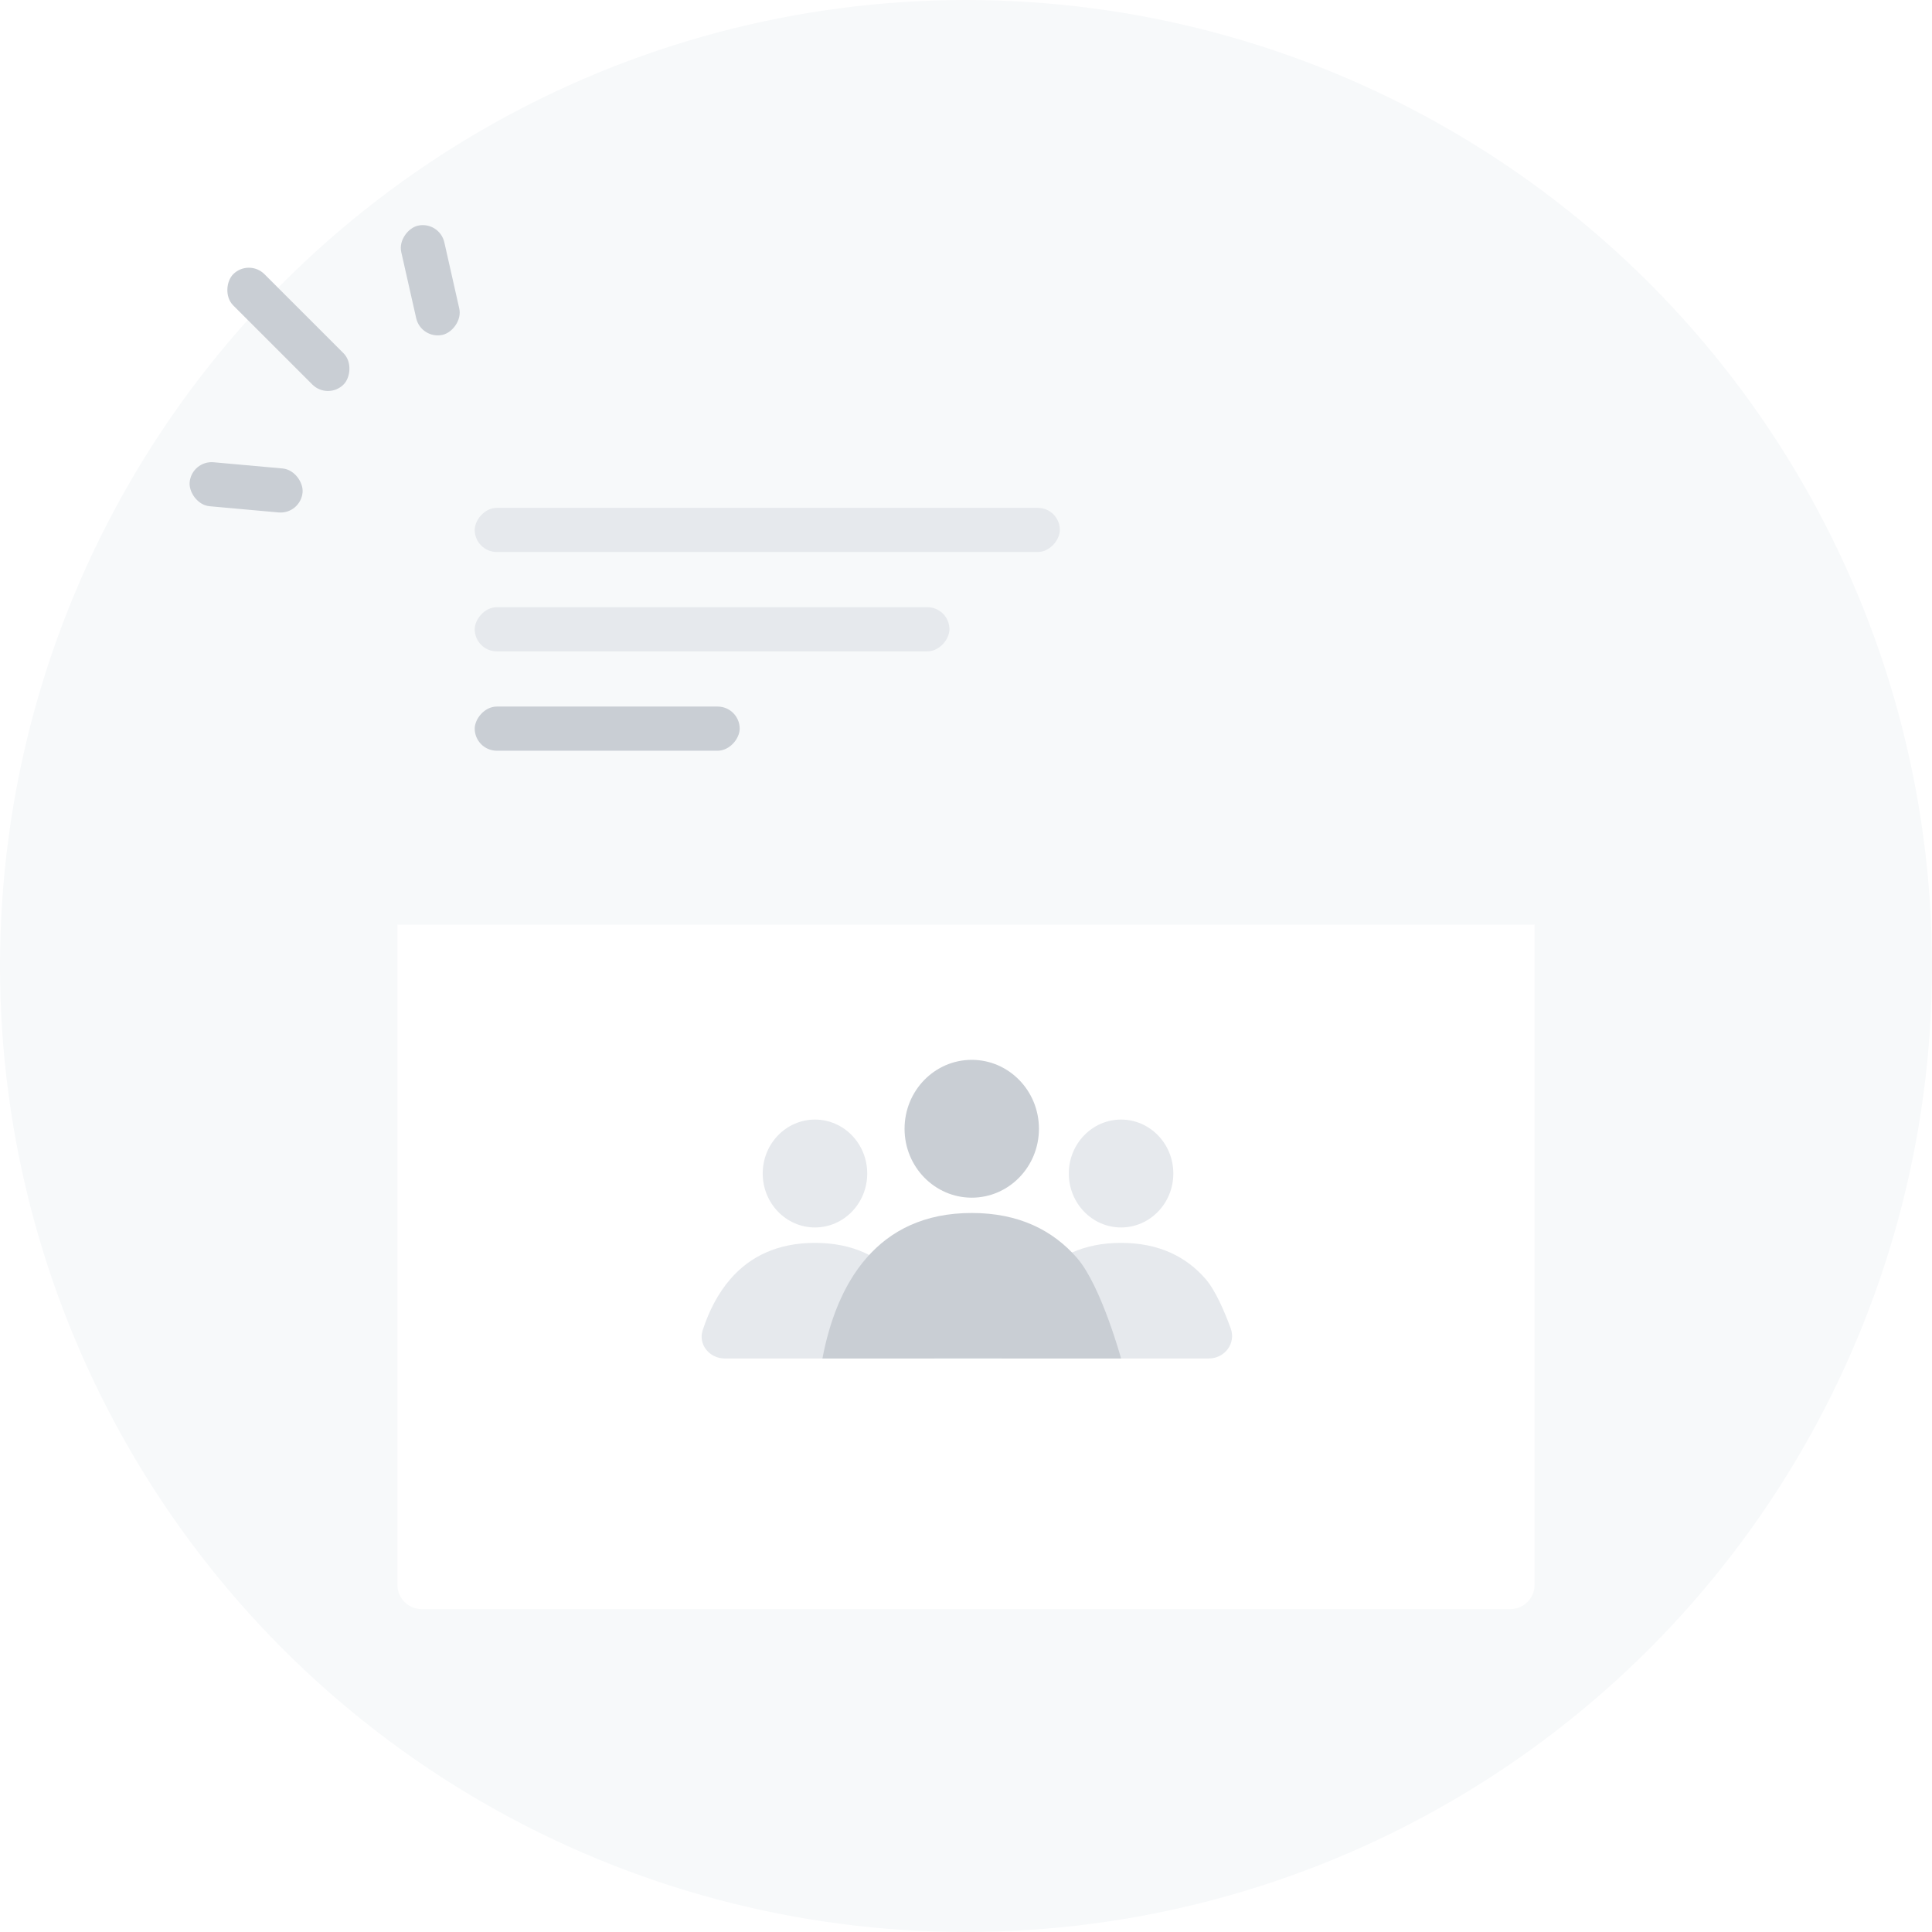 <svg width="160" height="160" viewBox="0 0 160 160" fill="none" xmlns="http://www.w3.org/2000/svg">
<circle cx="80" cy="80" r="80" fill="#F7F9FA"/>
<rect x="20.608" y="21.414" width="12.922" height="3.657" rx="1.829" transform="rotate(45 20.608 21.414)" fill="#C9CED4"/>
<rect x="15.871" y="38.118" width="9.389" height="3.657" rx="1.829" transform="rotate(5.149 15.871 38.118)" fill="#C9CED4"/>
<rect x="36.395" y="18.286" width="9.269" height="3.657" rx="1.829" transform="rotate(77.278 36.395 18.286)" fill="#C9CED4"/>
<g filter="url(#filter0_d_1263_22328)">
<path d="M32.914 37.657C32.914 36.553 33.809 35.657 34.914 35.657H125.085C126.19 35.657 127.085 36.553 127.085 37.657V68.572H32.914V37.657Z" fill="#F7F9FA"/>
<path d="M32.914 68.572H127.085V123.257C127.085 124.362 126.19 125.257 125.085 125.257H34.914C33.809 125.257 32.914 124.362 32.914 123.257V68.572Z" fill="white"/>
</g>
<path fill-rule="evenodd" clip-rule="evenodd" d="M97.17 97.185C97.17 99.653 95.232 101.653 92.842 101.653C90.452 101.653 88.514 99.653 88.514 97.185C88.514 94.718 90.452 92.718 92.842 92.718C95.232 92.718 97.17 94.718 97.17 97.185Z" fill="#E6E9ED"/>
<path d="M92.842 102.93C89.715 102.93 87.463 104.07 85.868 105.889C84.272 107.709 83.401 110.132 82.949 112.503H100.108C101.429 112.503 102.377 111.248 101.921 110.007C101.388 108.553 100.638 106.827 99.816 105.889C98.221 104.07 95.968 102.93 92.842 102.93Z" fill="#E6E9ED"/>
<path fill-rule="evenodd" clip-rule="evenodd" d="M71.82 97.185C71.82 99.653 69.883 101.653 67.492 101.653C65.102 101.653 63.164 99.653 63.164 97.185C63.164 94.718 65.102 92.718 67.492 92.718C69.883 92.718 71.82 94.718 71.82 97.185Z" fill="#E6E9ED"/>
<path d="M67.492 102.93C64.366 102.93 62.114 104.07 60.519 105.889C59.449 107.109 58.705 108.598 58.195 110.162C57.806 111.355 58.762 112.503 60.017 112.503H77.385C77.385 112.503 76.062 107.709 74.466 105.889C72.871 104.07 70.619 102.93 67.492 102.93Z" fill="#E6E9ED"/>
<path fill-rule="evenodd" clip-rule="evenodd" d="M86.041 93.479C86.041 96.631 83.549 99.186 80.476 99.186C77.403 99.186 74.912 96.631 74.912 93.479C74.912 90.327 77.403 87.772 80.476 87.772C83.549 87.772 86.041 90.327 86.041 93.479Z" fill="#C9CED4"/>
<path d="M80.476 100.454C76.568 100.454 73.753 101.89 71.759 104.179C69.763 106.47 68.675 109.519 68.11 112.503H92.842C92.842 112.503 91.189 106.47 89.194 104.179C87.2 101.89 84.384 100.454 80.476 100.454Z" fill="#C9CED4"/>
<rect width="39.314" height="3.657" rx="1.829" transform="matrix(1 0 0 -1 39.315 53.943)" fill="#E6E9ED"/>
<rect width="48.457" height="3.657" rx="1.829" transform="matrix(1 0 0 -1 39.315 45.714)" fill="#E6E9ED"/>
<rect width="21.943" height="3.657" rx="1.829" transform="matrix(1 0 0 -1 39.315 62.171)" fill="#C9CED4"/>
<defs>
<filter id="filter0_d_1263_22328" x="22.914" y="33.657" width="114.172" height="109.6" filterUnits="userSpaceOnUse" color-interpolation-filters="sRGB">
<feFlood flood-opacity="0" result="BackgroundImageFix"/>
<feColorMatrix in="SourceAlpha" type="matrix" values="0 0 0 0 0 0 0 0 0 0 0 0 0 0 0 0 0 0 127 0" result="hardAlpha"/>
<feMorphology radius="6" operator="erode" in="SourceAlpha" result="effect1_dropShadow_1263_22328"/>
<feOffset dy="8"/>
<feGaussianBlur stdDeviation="8"/>
<feColorMatrix type="matrix" values="0 0 0 0 0 0 0 0 0 0 0 0 0 0 0 0 0 0 0.12 0"/>
<feBlend mode="normal" in2="BackgroundImageFix" result="effect1_dropShadow_1263_22328"/>
<feBlend mode="normal" in="SourceGraphic" in2="effect1_dropShadow_1263_22328" result="shape"/>
</filter>
</defs>
</svg>
